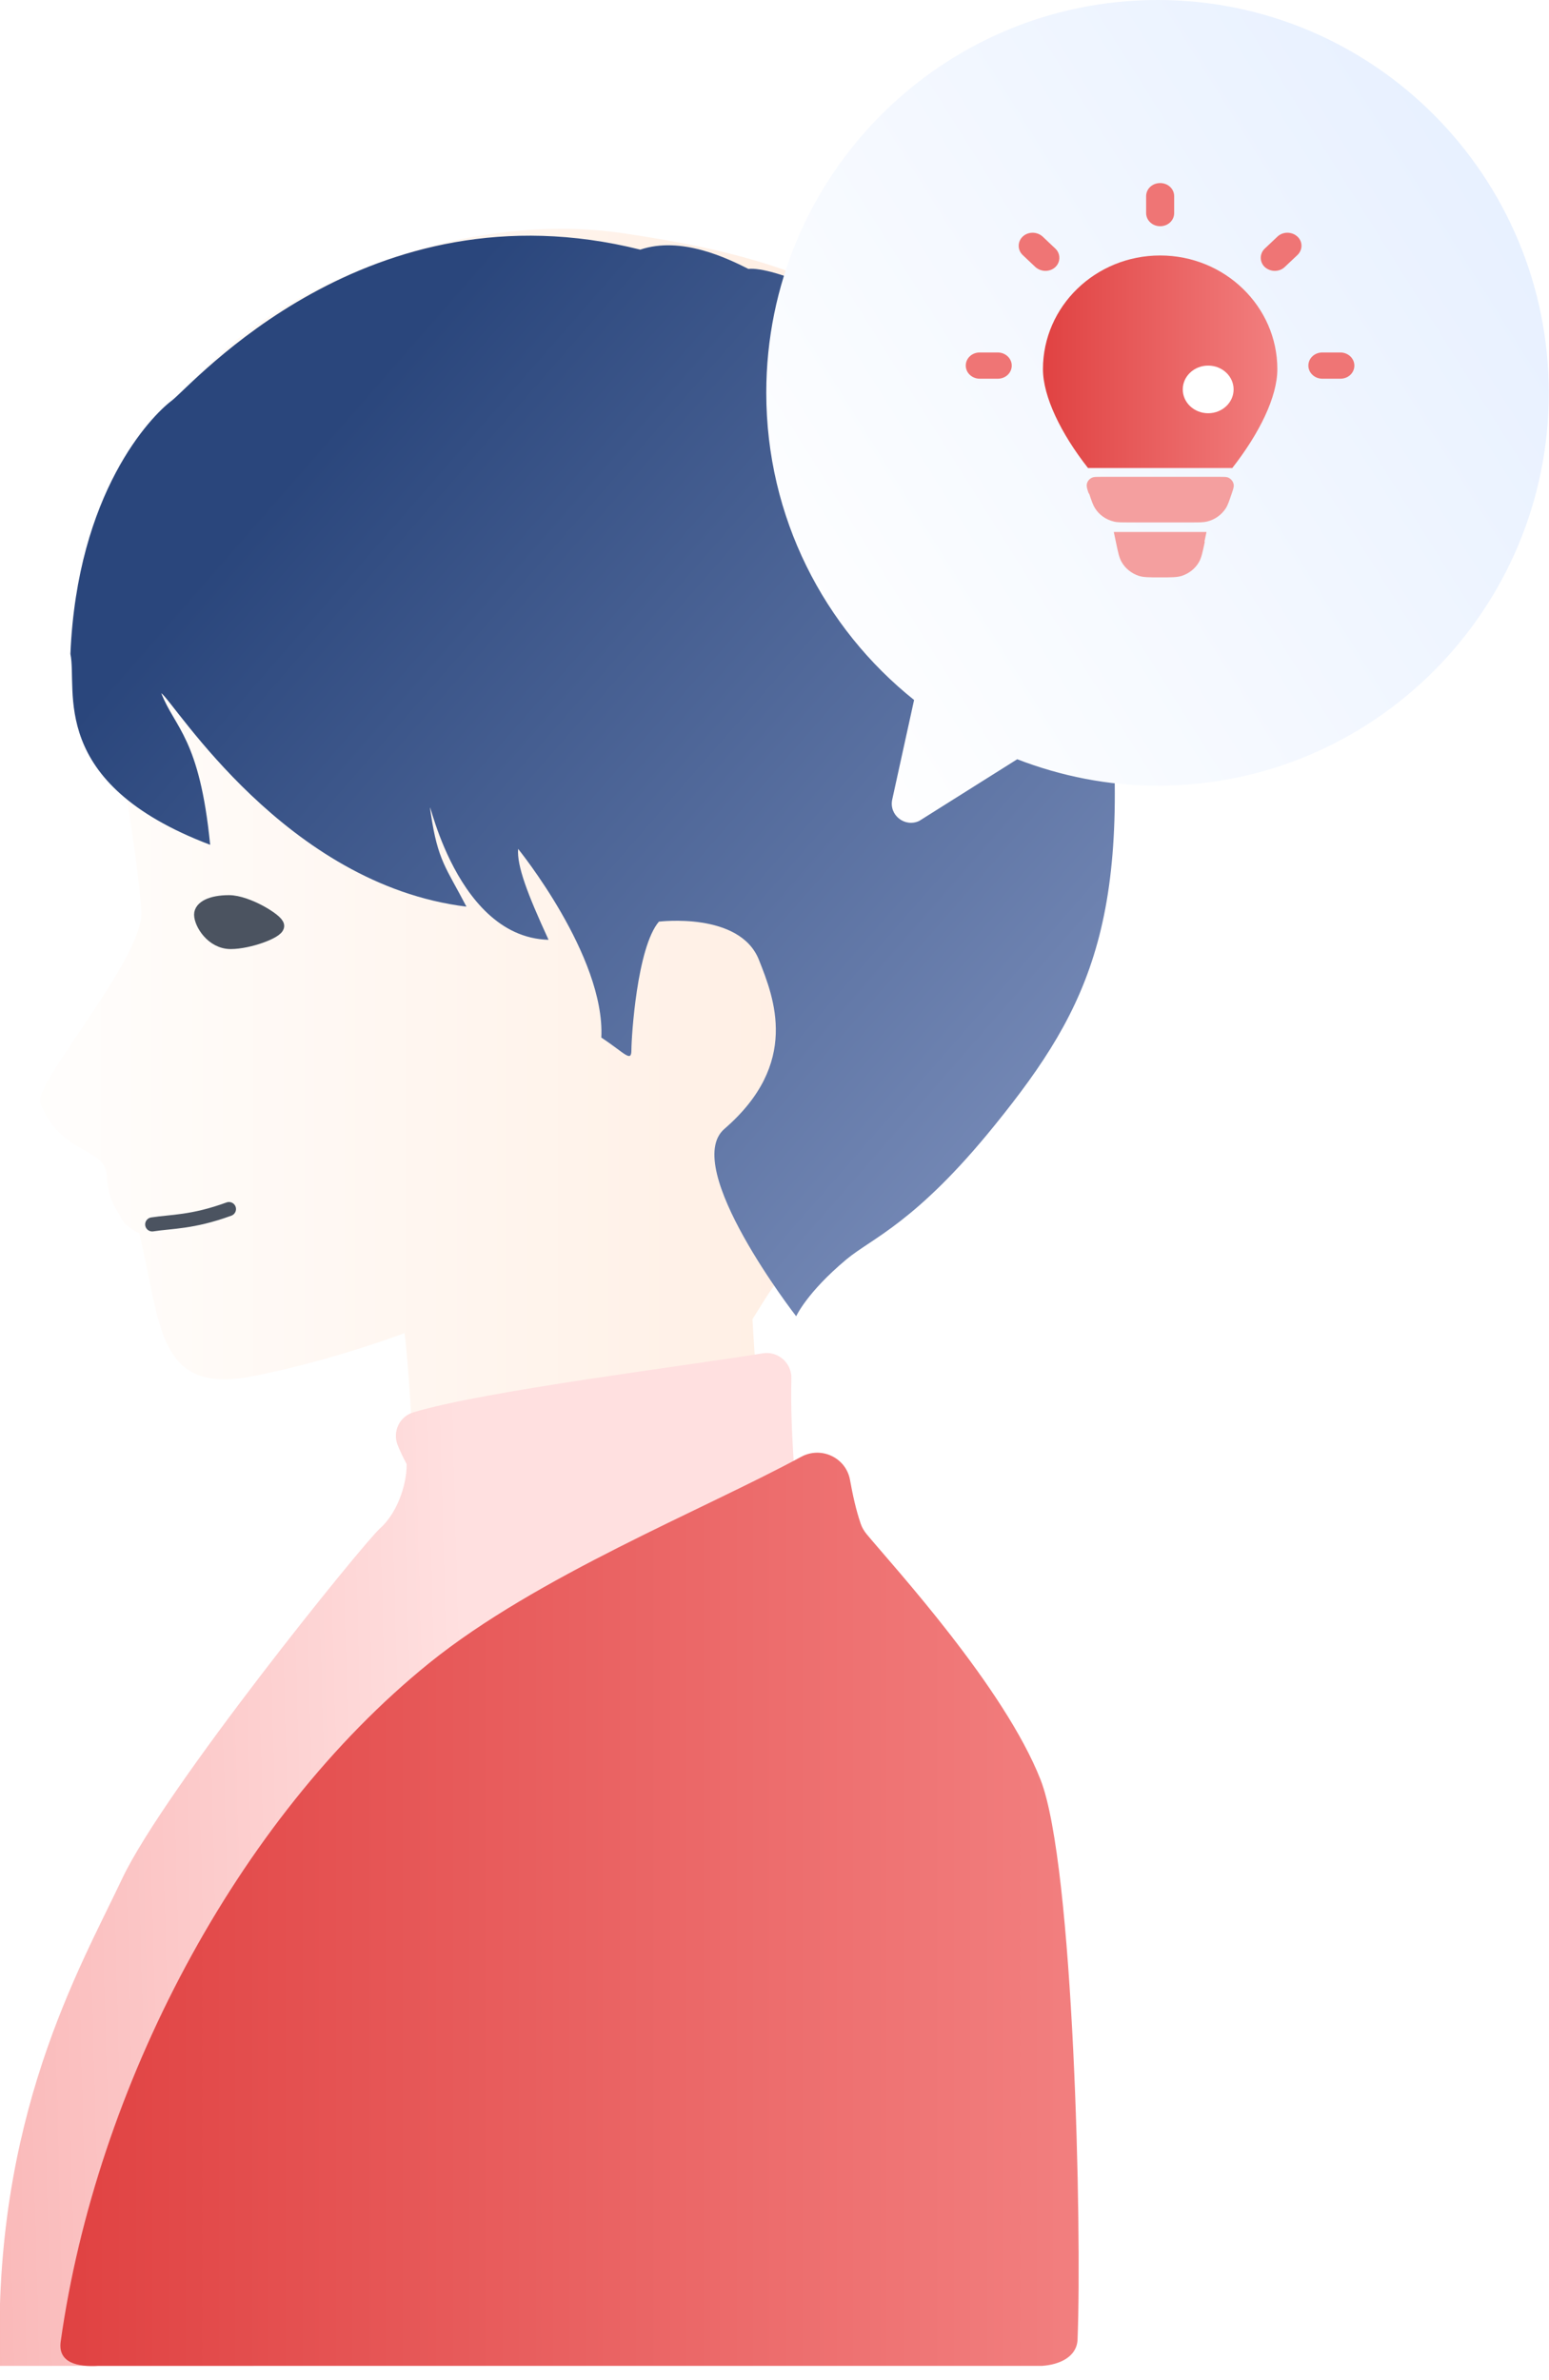 <?xml version="1.0" encoding="utf-8"?>
<svg xmlns="http://www.w3.org/2000/svg" fill="none" height="100%" overflow="visible" preserveAspectRatio="none" style="display: block;" viewBox="0 0 110 169" width="100%">
<g clip-path="url(#clip0_0_83)" id="Layer_6">
<g filter="url(#filter0_d_0_83)" id="Vector">
<path d="M30.609 93.942C30.609 93.942 24.752 96.387 17.938 97.729C11.124 99.07 11.452 94.073 9.893 87.577C9.893 87.577 8.884 87.143 8.569 86.433C8.334 85.881 7.691 85.381 7.574 83.422C7.456 81.462 4.298 82.015 2.87 78.346C2.214 77.149 10.22 68.01 10.037 64.762C9.709 59.029 6.709 44.144 6.709 44.144L6.342 41.211C6.224 36.438 8.845 31.796 14.911 25.8C20.978 19.803 33.321 14.964 44.197 16.555C60.287 18.909 68.66 23.341 74.963 41.816C83.047 65.538 69.538 79.135 64.034 82.672C58.531 86.21 55.19 90.864 54.312 92.272L53.434 93.678C53.618 96.611 53.709 100.28 55.177 102.581C56.644 104.882 68.608 118.86 71.529 124.738C74.451 130.616 74.713 166.265 74.713 166.265H1.756C2.11 158.822 3.053 153.667 4.285 146.961C6.054 137.283 12.972 127.933 14.728 125.488C16.484 123.042 28.552 107.801 29.102 106.434C29.652 105.066 28.918 95.796 28.722 94.652" fill="url(#paint0_linear_0_83)"/>
</g>
<path d="M56.855 104.119H56.383C56.278 102.488 56.134 99.911 56.2 97.912C56.239 96.795 55.269 95.927 54.169 96.098C48.81 96.979 34.304 98.78 29.352 100.292C28.382 100.582 27.871 101.634 28.225 102.581C28.369 102.962 28.605 103.448 28.88 103.974C28.88 105.566 28.133 107.512 26.993 108.524C25.735 109.655 11.702 127.026 8.688 133.377C5.687 139.742 -0.563 150.379 0 168H18L21.988 162.201L57.825 106.052L56.868 104.119H56.855Z" fill="url(#paint1_linear_0_83)" id="Vector_2"/>
<path d="M73.999 168C75.231 167.921 76.469 167.369 76.521 166.133C76.835 158.27 76.259 132.444 73.9 126.395C71.332 119.833 63.47 111.26 61.557 108.958C61.374 108.735 61.217 108.485 61.125 108.209C60.784 107.223 60.548 106.118 60.365 105.106C60.09 103.514 58.321 102.673 56.893 103.449C49.935 107.223 38.129 111.917 30.477 118.097C16.758 129.196 6.826 148.302 4.31 166.278C4.1 167.777 5.492 168.092 6.999 168H73.999Z" fill="url(#paint2_linear_0_83)" id="Vector_3"/>
<g filter="url(#filter1_d_0_83)" id="Vector_4">
<path d="M51.443 78.162C48.311 80.871 56.54 91.469 56.54 91.469C56.54 91.469 57.286 89.786 60.104 87.432C61.912 85.92 65.043 84.829 70.652 77.886C77.531 69.391 80.571 62.961 78.553 44.433C76.535 25.905 56.435 16.726 53.146 17.095C51.678 16.358 48.389 14.741 45.468 15.727C26.088 10.875 13.653 25.353 12.186 26.457C10.718 27.562 5.485 32.966 5 44.433C5.524 46.971 3.315 53.585 14.924 57.99C14.178 50.403 12.409 49.693 11.452 47.221C12.422 47.917 20.297 60.804 33.124 62.382C31.683 59.608 31.093 59.134 30.596 55.781C30.176 52.98 31.958 64.552 38.955 64.736C37.435 61.435 36.702 59.476 36.793 58.279C36.793 58.279 42.978 65.893 42.703 71.679C44.38 72.784 44.839 73.481 44.839 72.56C44.839 71.64 45.232 65.275 46.791 63.447C46.791 63.447 52.53 62.724 53.893 66.156C54.967 68.865 56.828 73.507 51.443 78.162Z" fill="url(#paint3_linear_0_83)"/>
</g>
<path d="M10.809 86.946C12.145 86.736 13.678 86.801 16.259 85.855" id="Vector_5" stroke="#4B5360" stroke-linecap="round" stroke-linejoin="round"/>
<path d="M19.682 65.749C19.682 66.143 17.677 66.893 16.38 66.893C15.082 66.893 14.283 65.551 14.283 64.947C14.283 64.473 14.978 64.065 16.262 64.065C17.546 64.065 19.682 65.38 19.682 65.749Z" fill="#4B5360" id="Vector_6" stroke="#4B5360" stroke-miterlimit="10"/>
<path d="M82.208 0C66.864 0 54.416 12.492 54.416 27.89C54.416 36.727 58.517 44.591 64.912 49.706L63.365 56.754C63.103 57.872 64.256 58.779 65.278 58.293L72.236 53.914C75.329 55.11 78.683 55.794 82.195 55.794C97.538 55.794 109.986 43.302 109.986 27.904C109.986 12.505 97.551 0 82.208 0Z" fill="url(#paint4_linear_0_83)" id="Vector_7"/>
<g id="Group">
<path d="M85.531 38.469L85.677 37.776H79.094L79.24 38.469C79.399 39.228 79.479 39.615 79.651 39.908C79.917 40.374 80.355 40.72 80.872 40.893C81.204 41 81.602 41 82.399 41C83.195 41 83.58 41 83.925 40.893C84.443 40.72 84.881 40.374 85.146 39.908C85.319 39.601 85.399 39.228 85.558 38.469H85.531Z" fill="#F49F9F" id="Vector_8"/>
<path d="M82.387 18.142C77.794 18.142 74.064 21.752 74.064 26.214C74.064 28.159 75.339 30.783 77.263 33.234H87.51C89.435 30.77 90.709 28.185 90.709 26.214C90.709 21.765 86.979 18.142 82.387 18.142Z" fill="url(#paint5_linear_0_83)" id="Vector_9"/>
<path d="M77.316 35.046C77.21 34.753 77.17 34.593 77.17 34.473C77.17 34.22 77.342 33.993 77.595 33.9C77.714 33.86 77.873 33.86 78.192 33.86H86.594C86.912 33.86 87.072 33.86 87.191 33.9C87.43 33.993 87.603 34.22 87.616 34.473C87.616 34.593 87.576 34.739 87.47 35.046C87.284 35.592 87.191 35.872 87.045 36.098C86.74 36.564 86.275 36.897 85.731 37.031C85.466 37.097 85.174 37.097 84.59 37.097H80.223C79.639 37.097 79.333 37.097 79.081 37.031C78.537 36.897 78.059 36.564 77.767 36.098C77.621 35.872 77.528 35.605 77.342 35.046H77.316Z" fill="#F49F9F" id="Vector_10"/>
<path d="M82.386 16.064C81.842 16.064 81.391 15.651 81.391 15.131V13.932C81.391 13.413 81.829 13 82.386 13C82.944 13 83.382 13.413 83.382 13.932V15.131C83.382 15.651 82.944 16.064 82.386 16.064Z" fill="#EF7575" id="Vector_11"/>
<path d="M95.182 26.893H93.908C93.364 26.893 92.912 26.481 92.912 25.961C92.912 25.442 93.35 25.029 93.908 25.029H95.182C95.726 25.029 96.178 25.442 96.178 25.961C96.178 26.481 95.74 26.893 95.182 26.893Z" fill="#EF7575" id="Vector_12"/>
<path d="M70.852 26.893H69.578C69.033 26.893 68.582 26.481 68.582 25.961C68.582 25.442 69.02 25.029 69.578 25.029H70.852C71.396 25.029 71.847 25.442 71.847 25.961C71.847 26.481 71.409 26.893 70.852 26.893Z" fill="#EF7575" id="Vector_13"/>
<path d="M90.523 19.234C90.271 19.234 90.019 19.14 89.82 18.967C89.435 18.608 89.435 18.008 89.82 17.649L90.722 16.796C91.108 16.436 91.731 16.436 92.129 16.796C92.528 17.156 92.514 17.755 92.129 18.115L91.227 18.967C91.028 19.154 90.776 19.234 90.523 19.234Z" fill="#EF7575" id="Vector_14"/>
<path d="M74.237 19.234C73.984 19.234 73.732 19.141 73.533 18.968L72.63 18.115C72.246 17.756 72.246 17.156 72.63 16.796C73.015 16.437 73.639 16.437 74.037 16.796L74.94 17.649C75.325 18.009 75.325 18.608 74.94 18.968C74.741 19.154 74.489 19.234 74.237 19.234Z" fill="#EF7575" id="Vector_15"/>
<path d="M85.797 29.344C86.794 29.344 87.603 28.587 87.603 27.653C87.603 26.718 86.794 25.961 85.797 25.961C84.8 25.961 83.992 26.718 83.992 27.653C83.992 28.587 84.8 29.344 85.797 29.344Z" fill="white" id="Vector_16"/>
</g>
</g>
<defs>
<filter color-interpolation-filters="sRGB" filterUnits="userSpaceOnUse" height="160.015" id="filter0_d_0_83" width="85.722" x="-3.244" y="11.249">
<feFlood flood-opacity="0" result="BackgroundImageFix"/>
<feColorMatrix in="SourceAlpha" result="hardAlpha" type="matrix" values="0 0 0 0 0 0 0 0 0 0 0 0 0 0 0 0 0 0 127 0"/>
<feOffset/>
<feGaussianBlur stdDeviation="2.5"/>
<feComposite in2="hardAlpha" operator="out"/>
<feColorMatrix type="matrix" values="0 0 0 0 0.154 0 0 0 0 0.342 0 0 0 0 0.823 0 0 0 0.35 0"/>
<feBlend in2="BackgroundImageFix" mode="multiply" result="effect1_dropShadow_0_83"/>
<feBlend in="SourceGraphic" in2="effect1_dropShadow_0_83" mode="normal" result="shape"/>
</filter>
<filter color-interpolation-filters="sRGB" filterUnits="userSpaceOnUse" height="88.734" id="filter1_d_0_83" width="86.166" x="-1" y="10.736">
<feFlood flood-opacity="0" result="BackgroundImageFix"/>
<feColorMatrix in="SourceAlpha" result="hardAlpha" type="matrix" values="0 0 0 0 0 0 0 0 0 0 0 0 0 0 0 0 0 0 127 0"/>
<feOffset dy="2"/>
<feGaussianBlur stdDeviation="3"/>
<feComposite in2="hardAlpha" operator="out"/>
<feColorMatrix type="matrix" values="0 0 0 0 0.071 0 0 0 0 0.224 0 0 0 0 0.51 0 0 0 0.35 0"/>
<feBlend in2="BackgroundImageFix" mode="multiply" result="effect1_dropShadow_0_83"/>
<feBlend in="SourceGraphic" in2="effect1_dropShadow_0_83" mode="normal" result="shape"/>
</filter>
<linearGradient gradientUnits="userSpaceOnUse" id="paint0_linear_0_83" x1="1.756" x2="77.478" y1="91.272" y2="91.272">
<stop stop-color="#FFFEFD"/>
<stop offset="1" stop-color="#FFE9DA"/>
</linearGradient>
<linearGradient gradientUnits="userSpaceOnUse" id="paint1_linear_0_83" x1="33.426" x2="-52.818" y1="132.338" y2="134.636">
<stop stop-color="#FFE0E0"/>
<stop offset="1" stop-color="#F27F7F"/>
</linearGradient>
<linearGradient gradientUnits="userSpaceOnUse" id="paint2_linear_0_83" x1="4.284" x2="76.599" y1="136.073" y2="136.073">
<stop stop-color="#E04242"/>
<stop offset="1" stop-color="#F27F7F"/>
</linearGradient>
<linearGradient gradientUnits="userSpaceOnUse" id="paint3_linear_0_83" x1="24.28" x2="77.84" y1="27.47" y2="74.252">
<stop stop-color="#2A467C"/>
<stop offset="1" stop-color="#7589B6"/>
</linearGradient>
<linearGradient gradientUnits="userSpaceOnUse" id="paint4_linear_0_83" x1="104.999" x2="50.956" y1="8" y2="41.932">
<stop stop-color="#E7F0FF"/>
<stop offset="1" stop-color="white"/>
</linearGradient>
<linearGradient gradientUnits="userSpaceOnUse" id="paint5_linear_0_83" x1="74.064" x2="90.709" y1="25.681" y2="25.681">
<stop stop-color="#E04242"/>
<stop offset="1" stop-color="#F27F7F"/>
</linearGradient>
<clipPath id="clip0_0_83">
<rect fill="white" height="169" width="110"/>
</clipPath>
</defs>
</svg>